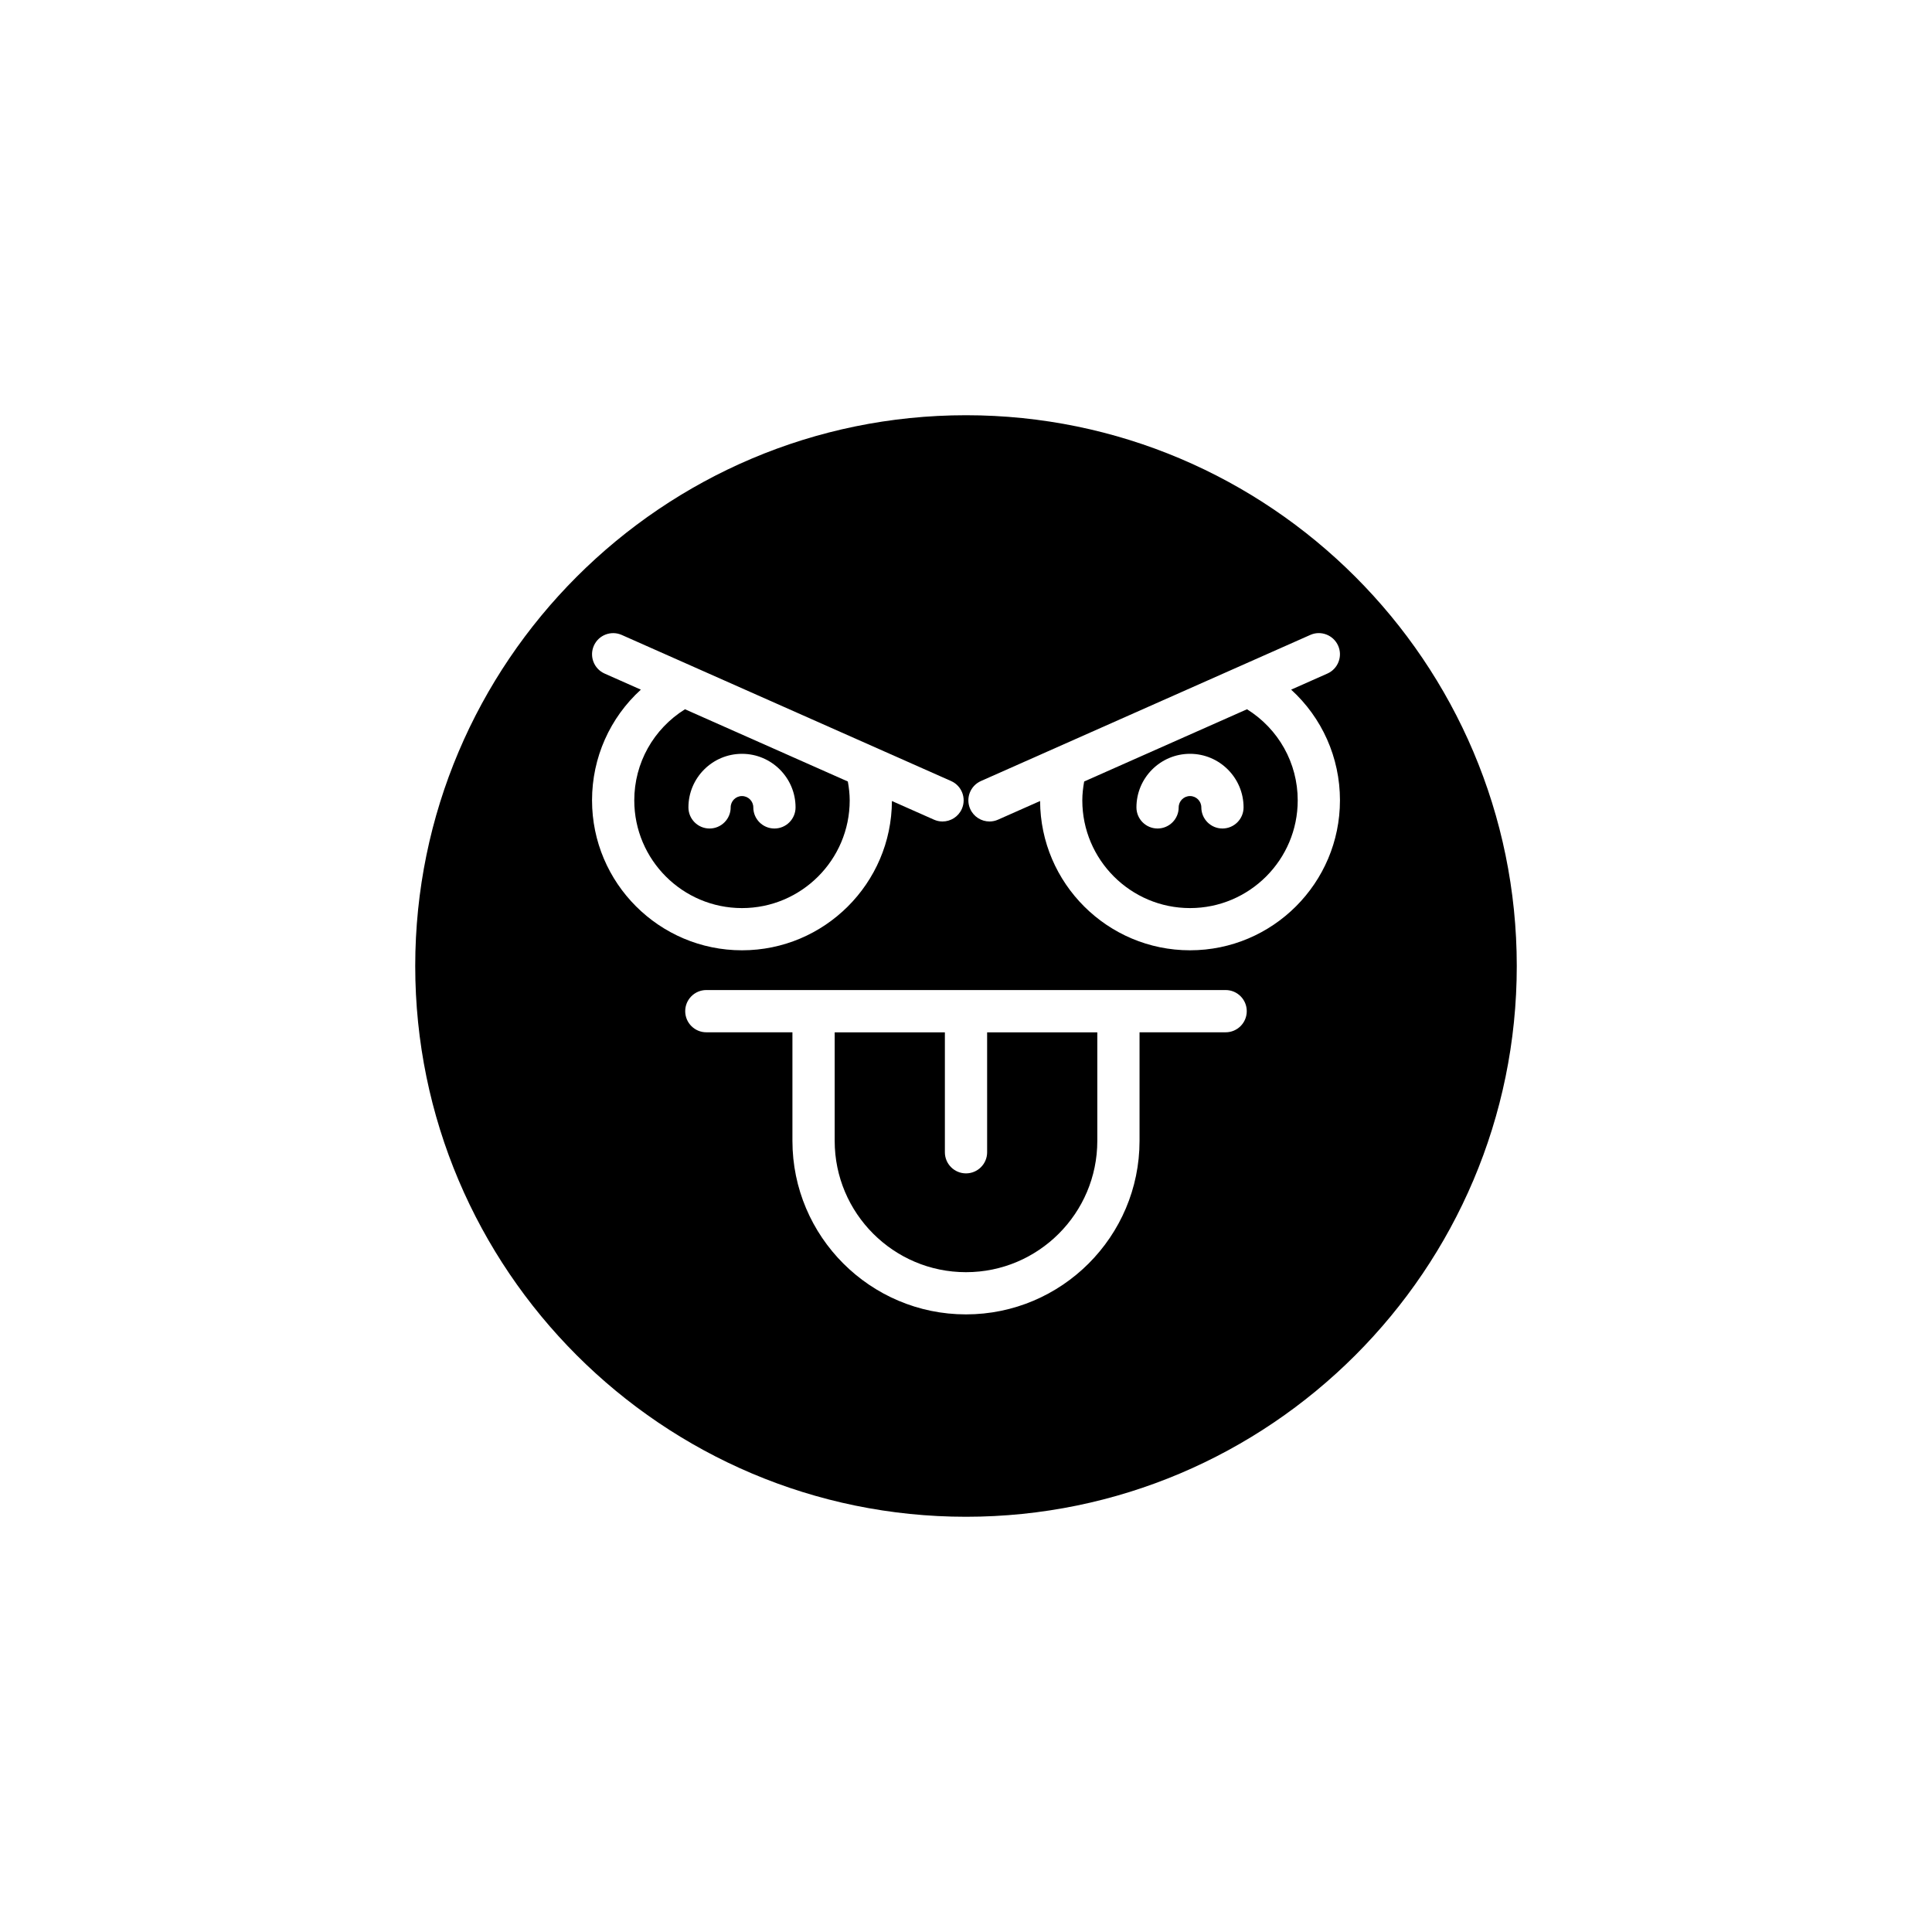<?xml version="1.0" encoding="UTF-8"?>
<!-- Uploaded to: ICON Repo, www.iconrepo.com, Generator: ICON Repo Mixer Tools -->
<svg fill="#000000" width="800px" height="800px" version="1.1" viewBox="144 144 512 512" xmlns="http://www.w3.org/2000/svg">
 <g>
  <path d="m405.6 449.36c0 3.09-2.508 5.598-5.598 5.598s-5.598-2.508-5.598-5.598v-31.781h-29.203v28.762c0 19.188 15.609 34.801 34.797 34.801s34.801-15.613 34.801-34.801v-28.762h-29.199z"/>
  <path d="m474.47 331.96-43.156 19.145c-0.293 1.648-0.492 3.316-0.492 5.004 0 15.738 12.805 28.543 28.543 28.543 15.738 0 28.543-12.805 28.543-28.543 0-9.941-5.117-18.949-13.438-24.148zm-6.508 31.602c-3.09 0-5.598-2.508-5.598-5.598 0-1.652-1.344-3-3-3-1.652 0-3 1.348-3 3 0 3.09-2.508 5.598-5.598 5.598-3.09 0-5.598-2.508-5.598-5.598 0-7.828 6.367-14.195 14.195-14.195 7.824 0 14.195 6.367 14.195 14.195 0 3.09-2.508 5.598-5.598 5.598z"/>
  <path d="m369.18 356.11c0-1.688-0.199-3.356-0.492-5.004l-43.16-19.145c-8.32 5.199-13.438 14.207-13.438 24.148 0 15.738 12.805 28.543 28.543 28.543 15.742 0.004 28.547-12.805 28.547-28.543zm-31.543 1.855c0 3.09-2.508 5.598-5.598 5.598s-5.598-2.508-5.598-5.598c0-7.828 6.367-14.195 14.195-14.195 7.824 0 14.195 6.367 14.195 14.195 0 3.09-2.508 5.598-5.598 5.598-3.09 0-5.598-2.508-5.598-5.598 0-1.652-1.344-3-3-3-1.652-0.004-3 1.344-3 3z"/>
  <path d="m400 254.04c-80.484 0-145.96 65.477-145.96 145.96 0 80.484 65.477 145.96 145.96 145.96s145.96-65.477 145.96-145.96c-0.004-80.48-65.48-145.96-145.96-145.96zm-99.105 102.06c0-11.383 4.793-21.922 12.938-29.336l-9.605-4.262c-2.828-1.254-4.102-4.559-2.848-7.387s4.566-4.098 7.387-2.848l87.281 38.715c2.828 1.254 4.102 4.559 2.848 7.387-0.926 2.09-2.973 3.332-5.121 3.332-0.762 0-1.527-0.156-2.266-0.484l-11.141-4.941c-0.094 21.832-17.879 39.562-39.73 39.562-21.918 0.004-39.742-17.824-39.742-39.738zm167.91 61.469h-22.816v28.762c0 25.363-20.633 45.996-45.996 45.996-25.359 0-45.992-20.633-45.992-45.996v-28.762h-22.816c-3.09 0-5.598-2.508-5.598-5.598 0-3.09 2.508-5.598 5.598-5.598h137.62c3.09 0 5.598 2.508 5.598 5.598 0 3.09-2.504 5.598-5.598 5.598zm30.297-61.469c0 21.914-17.828 39.738-39.738 39.738-21.855 0-39.637-17.734-39.73-39.562l-11.141 4.941c-0.734 0.328-1.504 0.484-2.266 0.484-2.144 0-4.191-1.242-5.121-3.332-1.254-2.828 0.023-6.133 2.848-7.387l87.277-38.715c2.809-1.262 6.129 0.02 7.387 2.848 1.254 2.828-0.023 6.133-2.848 7.387l-9.605 4.262c8.141 7.414 12.938 17.953 12.938 29.336z"/>
 </g>
</svg>